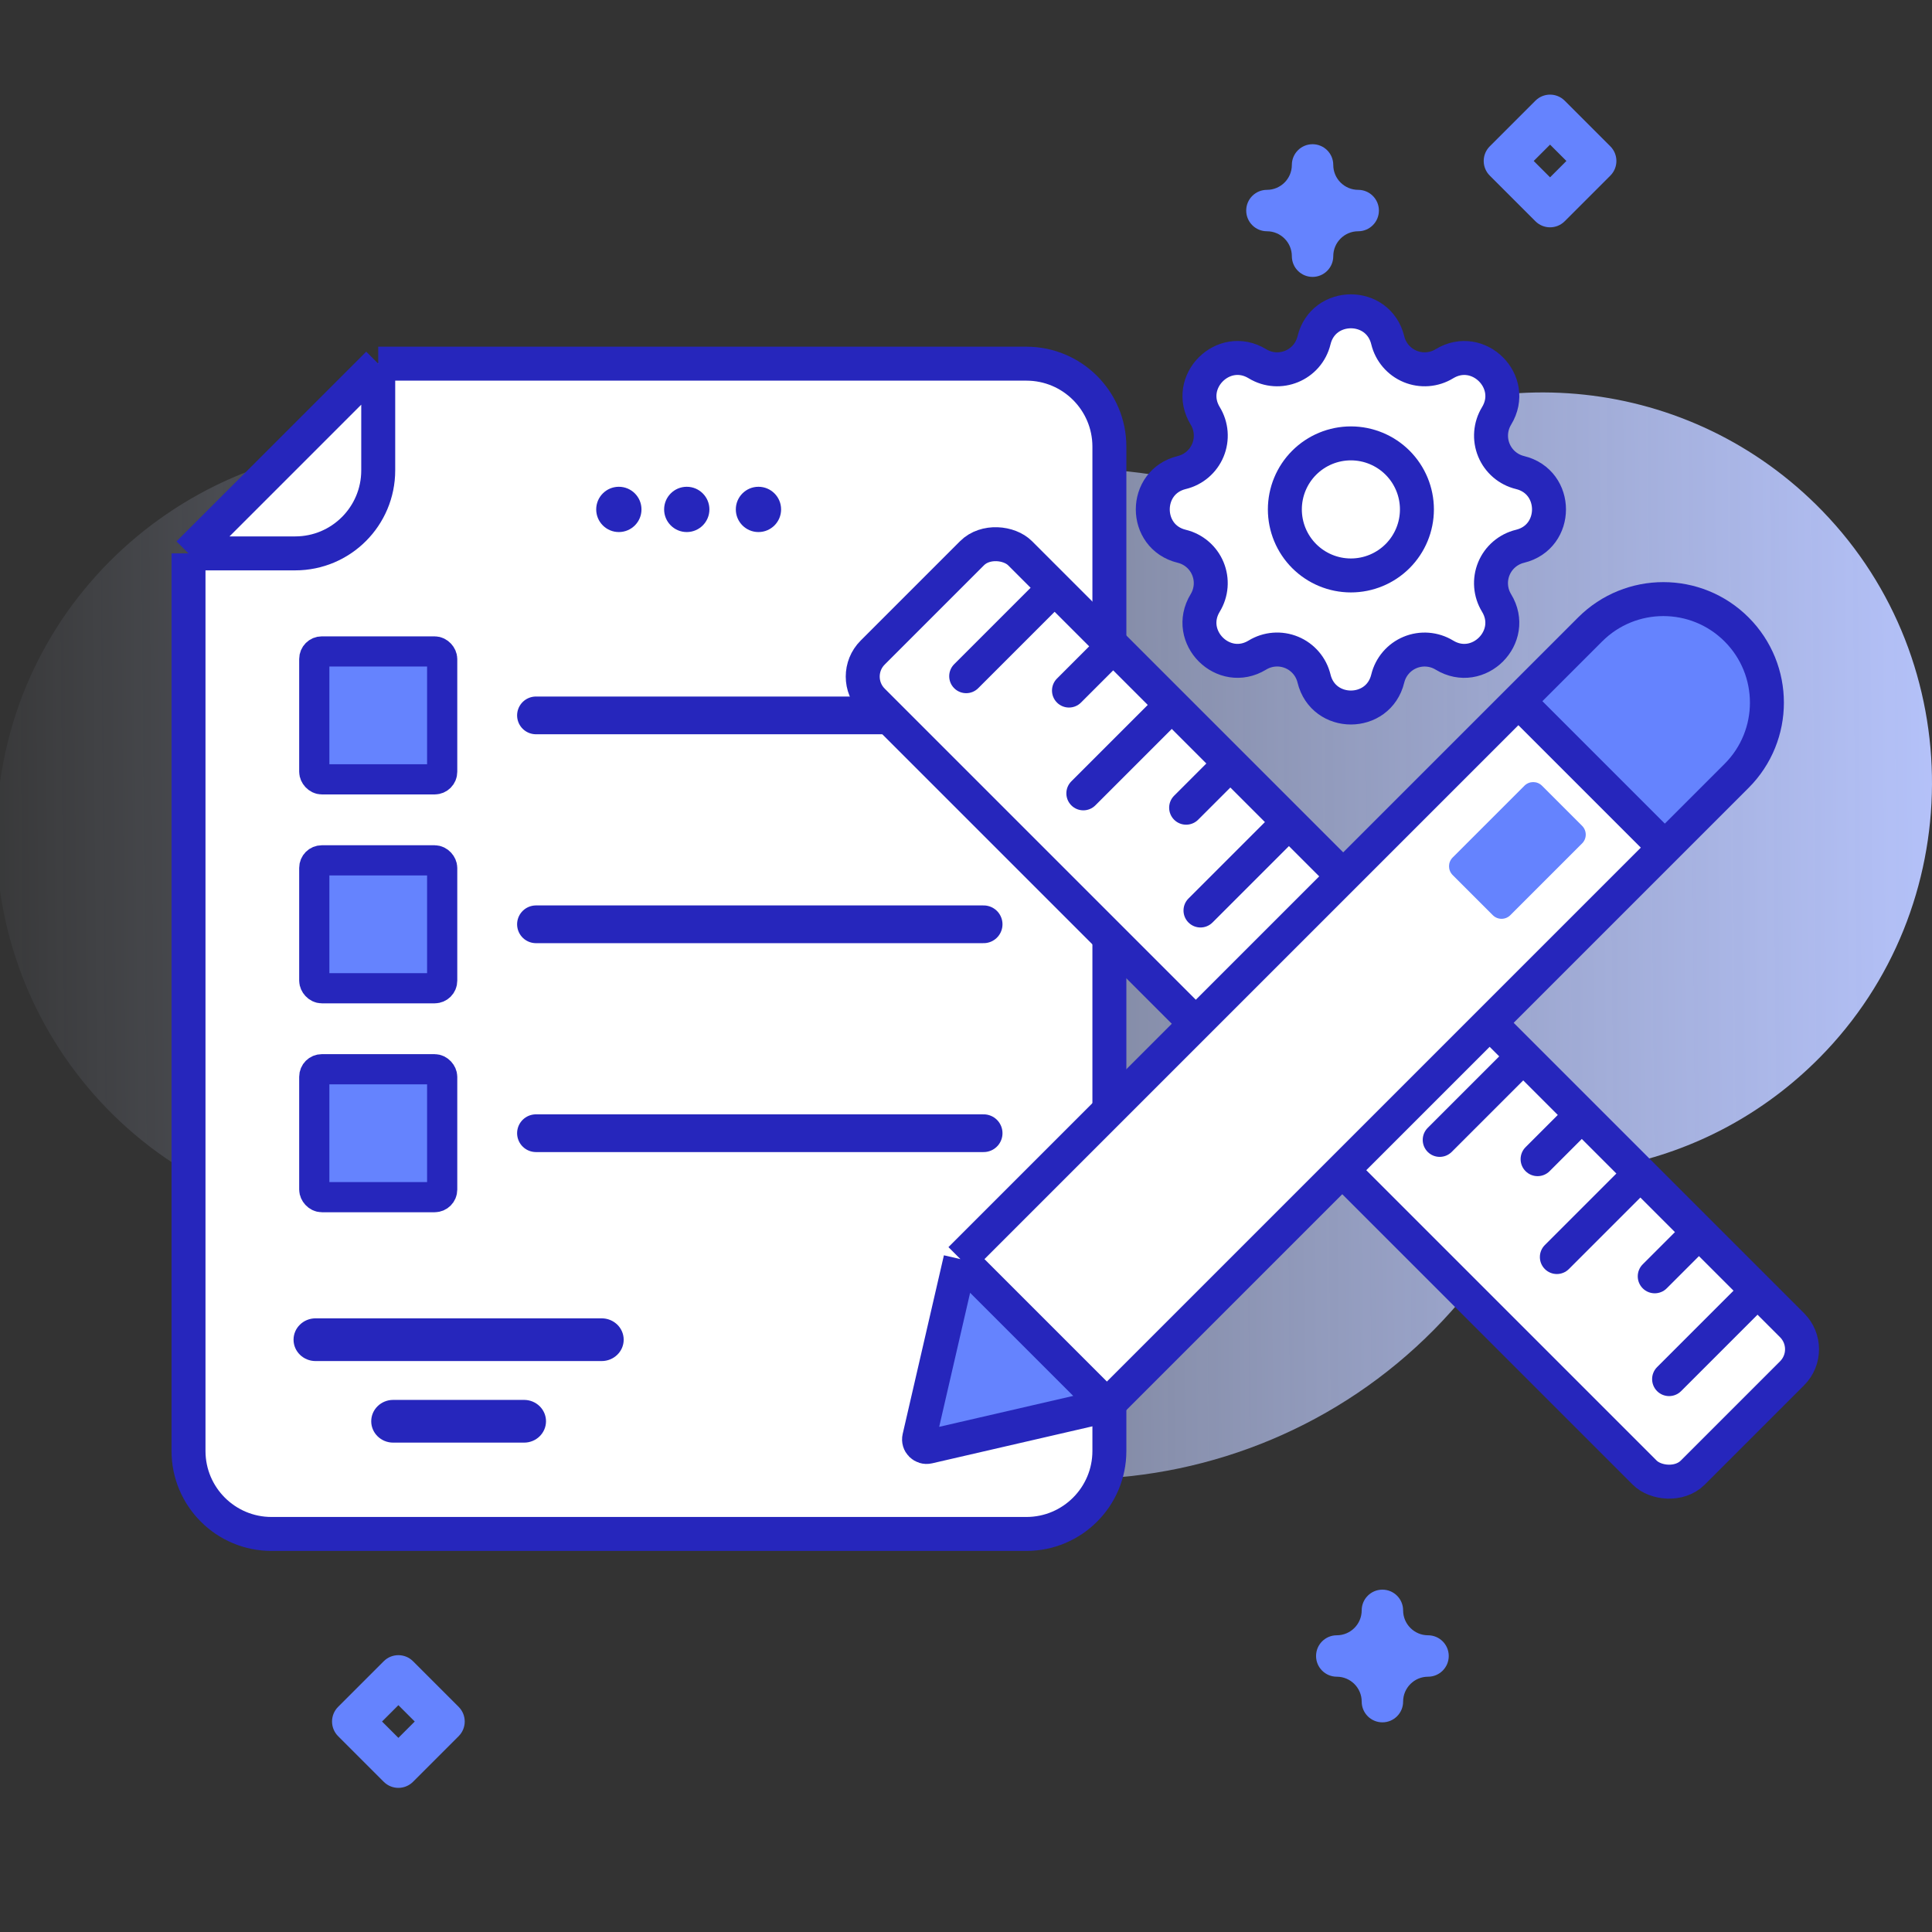 <svg width="512" height="512" viewBox="0 0 512 512" fill="none" xmlns="http://www.w3.org/2000/svg">
<rect x="0" y="0" width="512" height="512" fill="#333333" stroke="none"/>
<g clip-path="url(#clip0_5_200)">
<path d="M482.912 135.373C447.899 99.313 393.257 94.339 352.828 120.448C341.325 127.876 327.397 130.367 314.035 127.397C282.408 120.366 249.325 125.168 221.147 140.479C202.203 150.772 179.129 148.983 161.452 136.637C149.717 128.443 136.09 122.571 121.116 119.808C65.57 109.56 11.565 146.444 0.888 201.969C-10.033 258.754 27.568 313.325 84.246 323.434C98.094 325.903 111.788 325.487 124.713 322.615C145.69 317.955 167.607 325.747 181.144 342.452C189.689 352.997 199.993 362.408 211.961 370.227C273.813 410.632 356.67 393.188 397.029 331.267C397.072 331.202 397.114 331.135 397.157 331.07C404.549 319.686 416.045 311.57 429.34 308.883C448.731 304.964 467.215 295.437 482.199 280.299C521.649 240.444 521.977 175.605 482.912 135.373Z" fill="url(#paint0_linear_5_200)"/>
<path d="M272 406.513H71.957C59.807 406.513 49.957 396.664 49.957 384.513V146.653L100.234 96.376H272C284.15 96.376 294 106.225 294 118.376V384.513C294 396.664 284.15 406.513 272 406.513Z" fill="white"/>
<path d="M100.234 96.376H272C284.15 96.376 294 106.225 294 118.376V384.513C294 396.664 284.15 406.513 272 406.513H71.957C59.807 406.513 49.957 396.664 49.957 384.513V146.653M100.234 96.376L49.957 146.653M100.234 96.376V124.653C100.234 136.803 90.385 146.653 78.234 146.653H49.957" stroke="#2626BC" stroke-width="9"/>
<rect x="83.287" y="228.001" width="33.895" height="33.895" rx="2" fill="#6583FE" stroke="#2626BC" stroke-width="8"/>
<rect x="83.287" y="283.362" width="33.895" height="33.895" rx="2" fill="#6583FE" stroke="#2626BC" stroke-width="8"/>
<rect x="83.287" y="172.639" width="33.895" height="33.895" rx="2" fill="#6583FE" stroke="#2626BC" stroke-width="8"/>
<path d="M142.038 189.586H260.67" stroke="#2626BC" stroke-width="10" stroke-linecap="round"/>
<path d="M142.038 244.948H260.67" stroke="#2626BC" stroke-width="10" stroke-linecap="round"/>
<path d="M142.038 300.31H260.67" stroke="#2626BC" stroke-width="10" stroke-linecap="round"/>
<path d="M159.45 360.695H83.626C80.405 360.695 77.793 358.16 77.793 355.034C77.793 351.908 80.404 349.373 83.626 349.373H159.45C162.672 349.373 165.284 351.908 165.284 355.034C165.283 358.16 162.672 360.695 159.45 360.695Z" fill="#2626BC"/>
<path d="M138.886 382.311H104.19C100.981 382.311 98.379 379.776 98.379 376.65C98.379 373.523 100.98 370.988 104.19 370.988H138.886C142.096 370.988 144.698 373.523 144.698 376.65C144.697 379.776 142.096 382.311 138.886 382.311Z" fill="#2626BC"/>
<path d="M105.576 473.802C104.171 473.802 102.767 473.266 101.695 472.195L89.601 460.101C88.571 459.071 87.994 457.676 87.994 456.22C87.994 454.763 88.572 453.368 89.601 452.338L101.695 440.244C103.838 438.102 107.312 438.102 109.456 440.244L121.55 452.338C122.58 453.368 123.157 454.763 123.157 456.22C123.157 457.676 122.579 459.071 121.55 460.101L109.456 472.195C108.385 473.266 106.981 473.802 105.576 473.802ZM101.243 456.22L105.576 460.552L109.908 456.22L105.576 451.887L101.243 456.22Z" fill="#6583FE"/>
<path d="M347.842 73.382C344.811 73.382 342.354 70.925 342.354 67.894C342.354 64.252 339.39 61.288 335.748 61.288C332.717 61.288 330.26 58.831 330.26 55.8C330.26 52.77 332.717 50.312 335.748 50.312C339.39 50.312 342.354 47.348 342.354 43.706C342.354 40.676 344.811 38.218 347.842 38.218C350.872 38.218 353.33 40.676 353.33 43.706C353.33 47.348 356.294 50.312 359.936 50.312C362.966 50.312 365.424 52.77 365.424 55.8C365.424 58.831 362.966 61.288 359.936 61.288C356.294 61.288 353.33 64.252 353.33 67.894C353.33 70.925 350.872 73.382 347.842 73.382Z" fill="#6583FE"/>
<path d="M366.352 456.438C363.321 456.438 360.863 453.981 360.863 450.95C360.863 447.308 357.9 444.344 354.258 444.344C351.227 444.344 348.769 441.887 348.769 438.856C348.769 435.825 351.227 433.368 354.258 433.368C357.9 433.368 360.863 430.404 360.863 426.762C360.863 423.731 363.321 421.274 366.352 421.274C369.382 421.274 371.84 423.731 371.84 426.762C371.84 430.404 374.804 433.368 378.446 433.368C381.476 433.368 383.934 435.825 383.934 438.856C383.934 441.887 381.476 444.344 378.446 444.344C374.804 444.344 371.84 447.308 371.84 450.95C371.84 453.981 369.382 456.438 366.352 456.438Z" fill="#6583FE"/>
<path d="M410.781 60.241C409.376 60.241 407.972 59.706 406.9 58.634L394.806 46.54C392.662 44.397 392.662 40.922 394.806 38.779L406.9 26.685C409.044 24.542 412.518 24.542 414.662 26.685L426.756 38.779C428.899 40.923 428.899 44.398 426.756 46.54L414.662 58.634C413.59 59.706 412.186 60.241 410.781 60.241ZM406.449 42.659L410.781 46.992L415.114 42.659L410.781 38.327L406.449 42.659Z" fill="#6583FE"/>
<rect x="224.903" y="179.302" width="55.237" height="307.344" rx="9" transform="rotate(-45 224.903 179.302)" fill="white" stroke="#2626BC" stroke-width="9"/>
<path d="M439.146 362.298C437.389 364.055 437.389 366.904 439.146 368.662C440.903 370.419 443.753 370.419 445.51 368.662L439.146 362.298ZM462.581 338.863L439.146 362.298L445.51 368.662L468.945 345.227L462.581 338.863Z" fill="#2626BC"/>
<path d="M409.402 329.949C407.644 331.707 407.644 334.556 409.402 336.313C411.159 338.071 414.008 338.071 415.766 336.313L409.402 329.949ZM432.837 306.514L409.402 329.949L415.766 336.313L439.201 312.878L432.837 306.514Z" fill="#2626BC"/>
<path d="M378.355 298.903C376.598 300.66 376.598 303.51 378.355 305.267C380.113 307.024 382.962 307.024 384.719 305.267L378.355 298.903ZM401.79 275.468L378.355 298.903L384.719 305.267L408.154 281.832L401.79 275.468Z" fill="#2626BC"/>
<path d="M346.007 269.159C344.249 270.916 344.249 273.765 346.007 275.523C347.764 277.28 350.613 277.28 352.371 275.523L346.007 269.159ZM369.442 245.724L346.007 269.159L352.371 275.523L375.806 252.087L369.442 245.724Z" fill="#2626BC"/>
<path d="M314.961 238.112C313.203 239.87 313.203 242.719 314.961 244.476C316.718 246.234 319.567 246.234 321.325 244.476L314.961 238.112ZM338.396 214.677L314.961 238.112L321.325 244.476L344.76 221.041L338.396 214.677Z" fill="#2626BC"/>
<path d="M283.914 207.066C282.157 208.823 282.157 211.672 283.914 213.43C285.671 215.187 288.521 215.187 290.278 213.43L283.914 207.066ZM307.349 183.631L283.914 207.066L290.278 213.43L313.713 189.995L307.349 183.631Z" fill="#2626BC"/>
<path d="M252.868 176.019C251.11 177.777 251.11 180.626 252.868 182.383C254.625 184.141 257.474 184.141 259.232 182.383L252.868 176.019ZM276.303 152.584L252.868 176.019L259.232 182.383L282.667 158.948L276.303 152.584Z" fill="#2626BC"/>
<path d="M435.34 335.057C433.583 336.814 433.583 339.664 435.34 341.421C437.098 343.178 439.947 343.178 441.704 341.421L435.34 335.057ZM447.058 323.34L435.34 335.057L441.704 341.421L453.422 329.704L447.058 323.34Z" fill="#2626BC"/>
<path d="M404.294 304.011C402.537 305.768 402.537 308.617 404.294 310.375C406.051 312.132 408.901 312.132 410.658 310.375L404.294 304.011ZM416.012 292.293L404.294 304.011L410.658 310.375L422.376 298.657L416.012 292.293Z" fill="#2626BC"/>
<path d="M373.247 272.964C371.49 274.722 371.49 277.571 373.247 279.328C375.005 281.086 377.854 281.086 379.611 279.328L373.247 272.964ZM384.965 261.247L373.247 272.964L379.611 279.328L391.329 267.611L384.965 261.247Z" fill="#2626BC"/>
<path d="M342.201 241.918C340.444 243.675 340.444 246.524 342.201 248.282C343.959 250.039 346.808 250.039 348.565 248.282L342.201 241.918ZM353.919 230.2L342.201 241.918L348.565 248.282L360.283 236.564L353.919 230.2Z" fill="#2626BC"/>
<path d="M311.155 210.871C309.398 212.629 309.398 215.478 311.155 217.235C312.912 218.993 315.762 218.993 317.519 217.235L311.155 210.871ZM322.872 199.154L311.155 210.871L317.519 217.235L329.236 205.518L322.872 199.154Z" fill="#2626BC"/>
<path d="M280.108 179.825C278.351 181.582 278.351 184.432 280.108 186.189C281.866 187.946 284.715 187.946 286.472 186.189L280.108 179.825ZM291.826 168.108L280.108 179.825L286.472 186.189L298.19 174.471L291.826 168.108Z" fill="#2626BC"/>
<g clip-path="url(#clip1_5_200)">
<path d="M348.229 90.183C350.714 79.939 365.286 79.939 367.771 90.183C368.144 91.721 368.875 93.15 369.904 94.353C370.934 95.556 372.233 96.499 373.695 97.105C375.158 97.711 376.743 97.963 378.322 97.841C379.901 97.719 381.428 97.225 382.78 96.401C391.781 90.918 402.088 101.219 396.605 110.226C395.782 111.577 395.289 113.104 395.167 114.681C395.045 116.259 395.297 117.843 395.902 119.305C396.508 120.767 397.449 122.065 398.651 123.094C399.853 124.124 401.28 124.855 402.818 125.229C413.061 127.714 413.061 142.286 402.818 144.771C401.279 145.144 399.85 145.875 398.647 146.904C397.444 147.934 396.501 149.233 395.895 150.695C395.289 152.158 395.037 153.743 395.159 155.322C395.281 156.901 395.775 158.428 396.599 159.78C402.083 168.781 391.781 179.088 382.774 173.605C381.423 172.782 379.896 172.289 378.319 172.167C376.741 172.045 375.157 172.297 373.695 172.902C372.233 173.508 370.935 174.449 369.906 175.651C368.876 176.853 368.145 178.28 367.771 179.818C365.286 190.061 350.714 190.061 348.229 179.818C347.856 178.279 347.125 176.85 346.096 175.647C345.066 174.444 343.767 173.501 342.305 172.895C340.842 172.289 339.257 172.037 337.678 172.159C336.099 172.281 334.572 172.775 333.22 173.599C324.219 179.083 313.912 168.781 319.395 159.774C320.218 158.423 320.711 156.896 320.833 155.319C320.955 153.741 320.703 152.157 320.098 150.695C319.492 149.233 318.551 147.935 317.349 146.906C316.147 145.876 314.72 145.145 313.183 144.771C302.939 142.286 302.939 127.714 313.183 125.229C314.721 124.856 316.15 124.125 317.353 123.096C318.556 122.066 319.499 120.767 320.105 119.305C320.711 117.842 320.963 116.257 320.841 114.678C320.719 113.099 320.225 111.572 319.401 110.22C313.917 101.219 324.219 90.912 333.226 96.395C339.059 99.942 346.619 96.803 348.229 90.183Z" fill="white" stroke="#2626BC" stroke-width="9" stroke-linecap="round" stroke-linejoin="round"/>
<path d="M340.5 135C340.5 139.641 342.344 144.092 345.626 147.374C348.908 150.656 353.359 152.5 358 152.5C362.641 152.5 367.092 150.656 370.374 147.374C373.656 144.092 375.5 139.641 375.5 135C375.5 130.359 373.656 125.908 370.374 122.626C367.092 119.344 362.641 117.5 358 117.5C353.359 117.5 348.908 119.344 345.626 122.626C342.344 125.908 340.5 130.359 340.5 135Z" fill="white" stroke="#2626BC" stroke-width="9" stroke-linecap="round" stroke-linejoin="round"/>
</g>
<path d="M201 141C204.314 141 207 138.314 207 135C207 131.686 204.314 129 201 129C197.686 129 195 131.686 195 135C195 138.314 197.686 141 201 141Z" fill="#2626BC"/>
<path d="M182 141C185.314 141 188 138.314 188 135C188 131.686 185.314 129 182 129C178.686 129 176 131.686 176 135C176 138.314 178.686 141 182 141Z" fill="#2626BC"/>
<path d="M164 141C167.314 141 170 138.314 170 135C170 131.686 167.314 129 164 129C160.686 129 158 131.686 158 135C158 138.314 160.686 141 164 141Z" fill="#2626BC"/>
<path d="M421.967 164.376C430.559 155.785 444.488 155.785 453.08 164.376L463.422 174.719C472.014 183.31 472.014 197.24 463.422 205.831L443.857 225.396L402.402 183.941L421.967 164.376Z" fill="#6583FE"/>
<rect x="401.056" y="187.265" width="54.354" height="204.077" transform="rotate(45 401.056 187.265)" fill="white"/>
<path d="M244.786 382.759L255.943 336.667L290.938 371.852L244.786 382.759Z" fill="#6583FE"/>
<path d="M293.339 372.488L246.007 383.411C244.566 383.743 243.276 382.452 243.608 381.012L254.531 333.68M293.339 372.488L441.197 224.629M293.339 372.488L254.531 333.68M254.531 333.68L402.389 185.821M402.389 185.821L421.405 166.805C432.122 156.089 449.497 156.089 460.213 166.805V166.805C470.93 177.522 470.93 194.897 460.213 205.613L441.197 224.629M402.389 185.821L441.197 224.629" stroke="#2626BC" stroke-width="9"/>
<path d="M395.601 242.528L384.973 231.9C383.687 230.613 383.687 228.529 384.973 227.243L403.989 208.227C405.275 206.941 407.36 206.941 408.646 208.227L419.274 218.855C420.56 220.141 420.56 222.225 419.274 223.512L400.258 242.528C398.972 243.814 396.887 243.814 395.601 242.528Z" fill="#6583FE"/>
</g>
<defs>
<linearGradient id="paint0_linear_5_200" x1="-21.007" y1="251.289" x2="529.666" y2="246.378" gradientUnits="userSpaceOnUse">
<stop stop-color="#D2DEFF" stop-opacity="0"/>
<stop offset="1" stop-color="#B7C5FF"/>
</linearGradient>
<clipPath id="clip0_5_200">
<rect width="512" height="512" fill="white"/>
</clipPath>
<clipPath id="clip1_5_200">
<rect width="140" height="140" fill="white" transform="translate(288 65)"/>
</clipPath>
</defs>
</svg>
